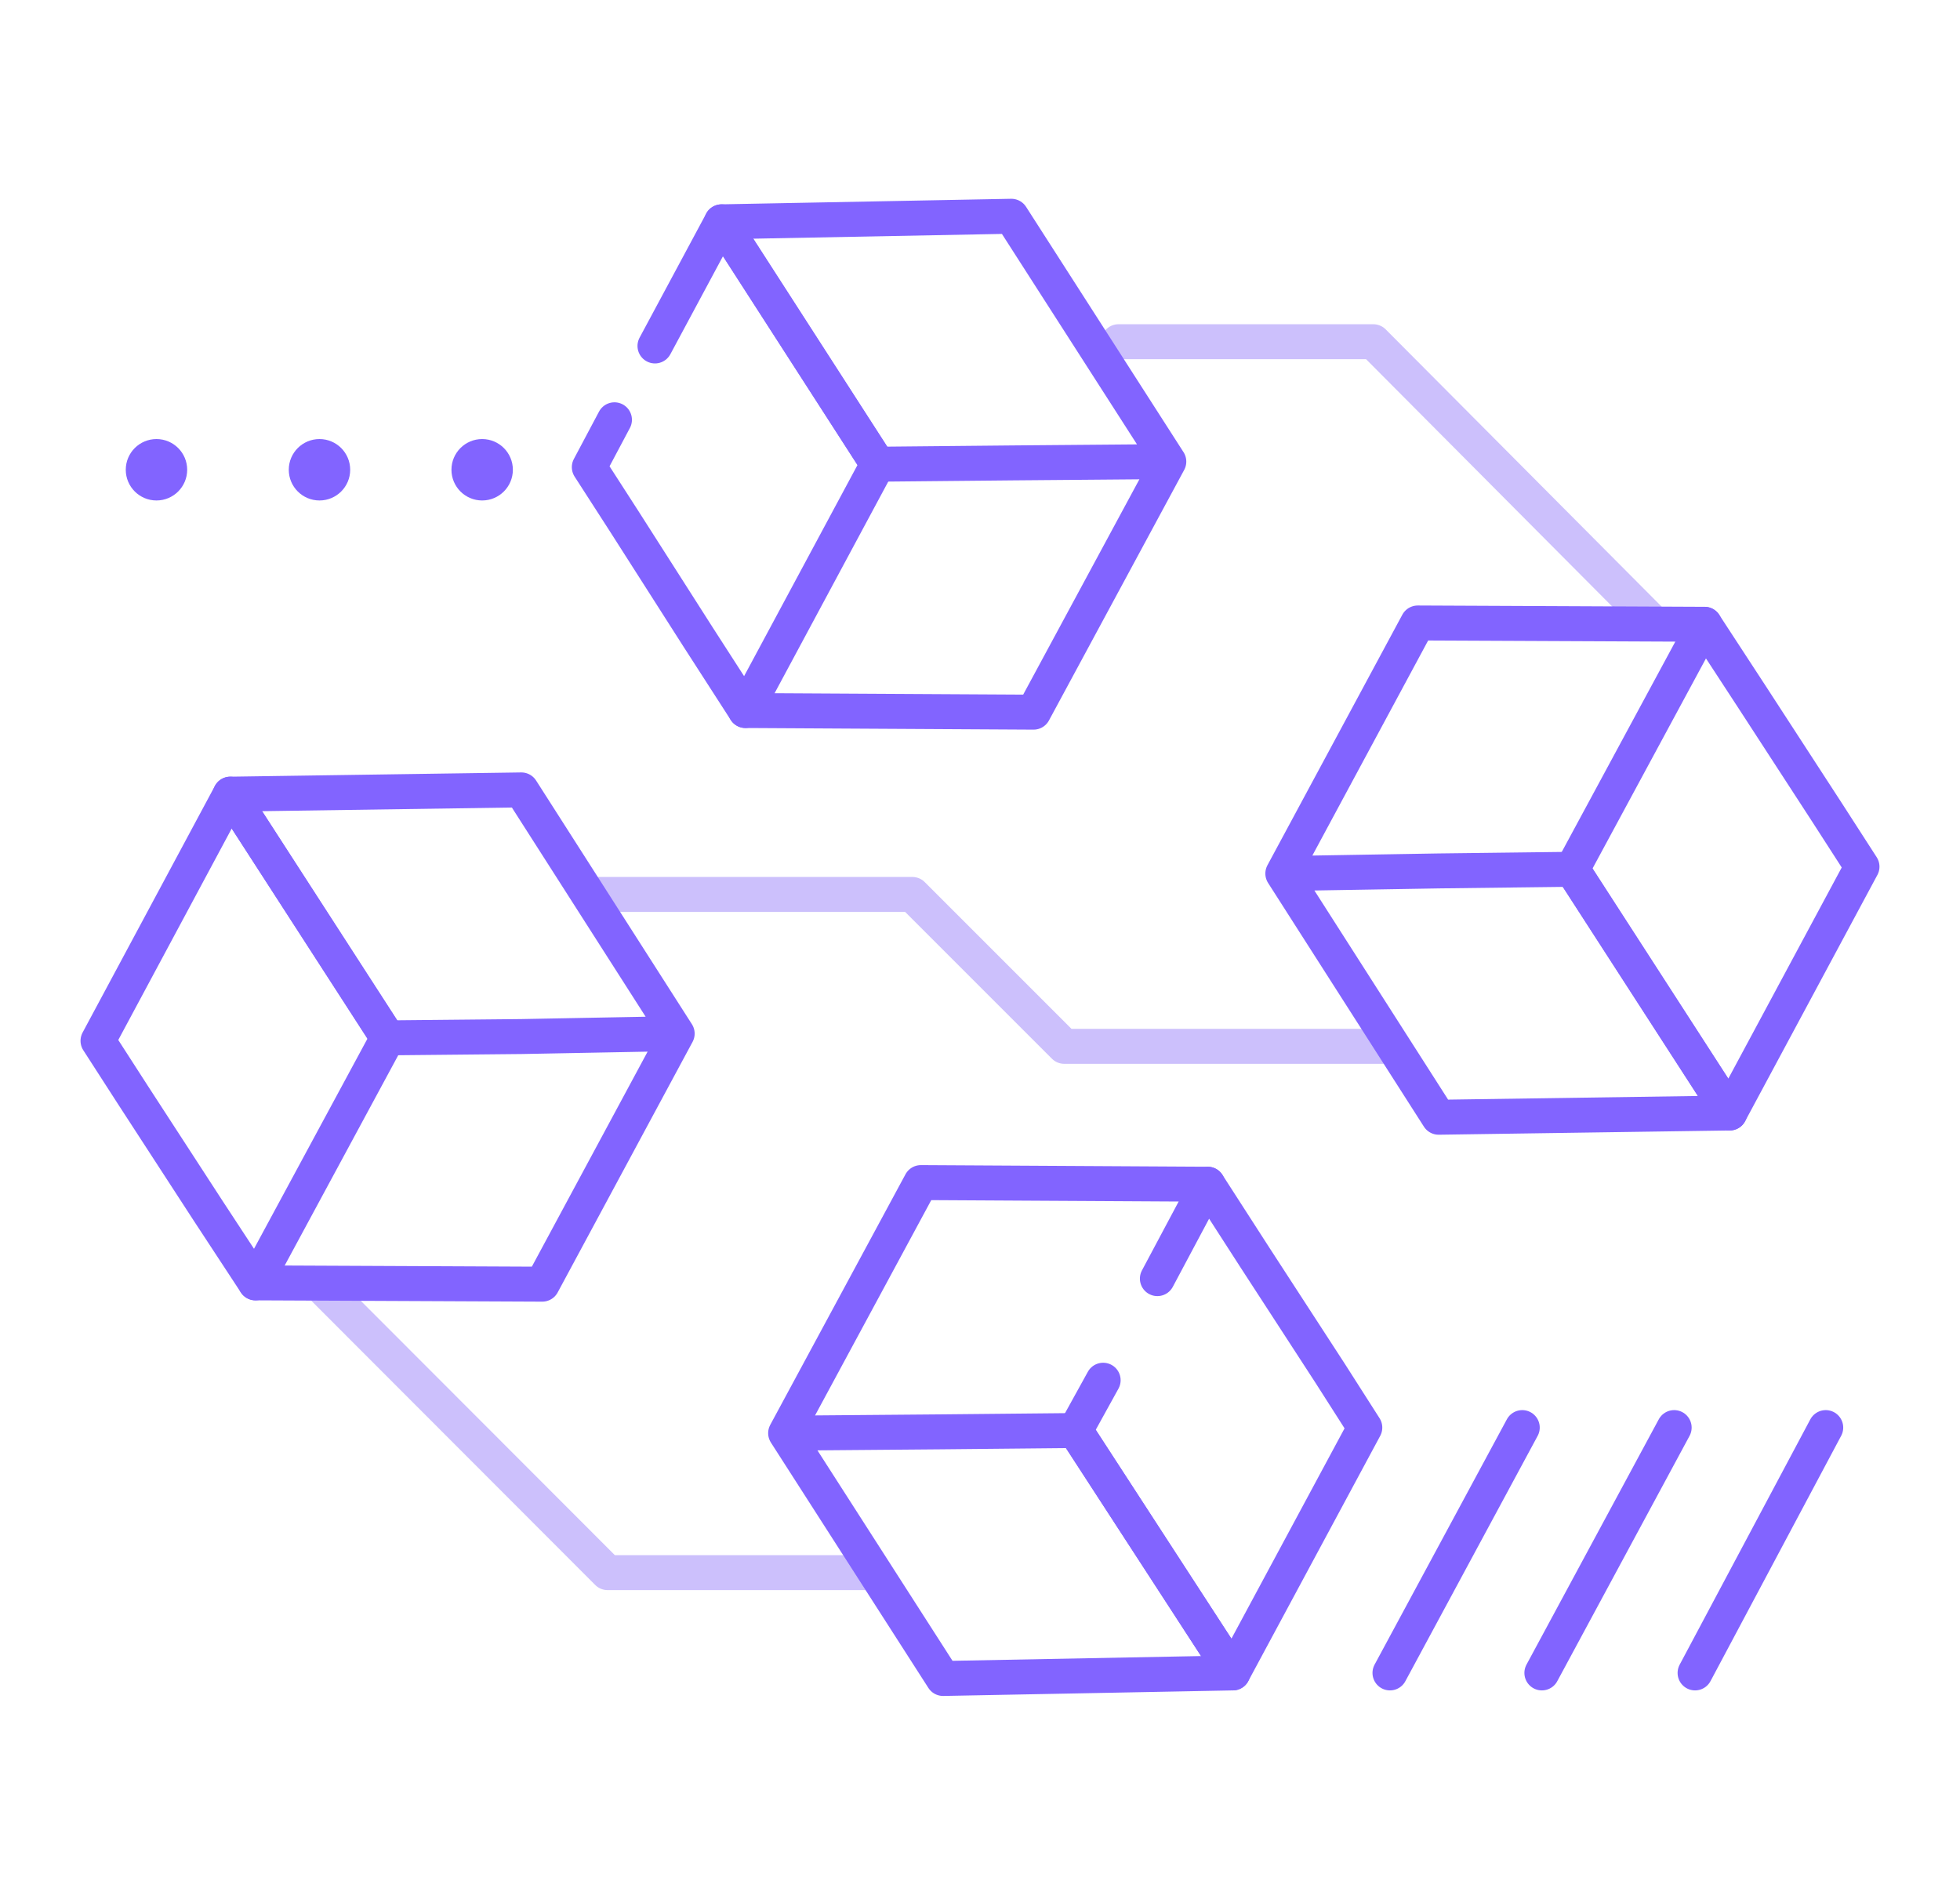 <?xml version="1.0" encoding="UTF-8"?><svg id="Layer_1" xmlns="http://www.w3.org/2000/svg" viewBox="0 0 60 58"><defs><style>.cls-1{stroke:#8264ff;}.cls-1,.cls-2{fill:none;stroke-linecap:round;stroke-linejoin:round;stroke-width:1.07px;}.cls-3{fill:#8264ff;}.cls-2{stroke:#ccc0fc;}</style></defs><g><path class="cls-2" d="M18.04,27.38h9.89l4.65,4.65h9.84"/><path class="cls-2" d="M9.78,39.31l8.82,8.83h8.18"/><path class="cls-2" d="M34.24,10.46h7.8l8.57,8.61"/><path class="cls-1" d="M33.77,42.25l-.85,1.54,4.82,7.42,4.04-7.51-1.06-1.66-2.3-3.54-1.45-2.25-1.54,2.89"/><path class="cls-1" d="M24.05,43.87l4.82,7.51,8.87-.17-4.82-7.42-4.09,.04-4.78,.04,4.14-7.67,8.78,.05"/><path class="cls-1" d="M42.55,51.21l4.05-7.51"/><path class="cls-1" d="M47.2,51.21l4.05-7.51"/><path class="cls-1" d="M51.89,51.21l4-7.51"/><path class="cls-1" d="M6.37,37.06l1.45,2.21,4.05-7.5-4.82-7.46-4.05,7.55,1.07,1.66,2.3,3.54Z"/><path class="cls-1" d="M20.73,31.64l-4.77-7.46-8.91,.13,4.82,7.46,4.09-.04,4.77-.09-4.13,7.67-8.78-.04"/><path class="cls-1" d="M18.81,12.85l-.77,1.45,1.07,1.66,2.26,3.54,1.45,2.25,4.05-7.54-4.78-7.42-2.04,3.8"/><path class="cls-1" d="M35.78,14.13l-4.82-7.51-8.87,.17,4.78,7.42,4.13-.04,4.78-.04-4.14,7.67-8.82-.05"/><path class="cls-1" d="M53.63,21.33l-1.45-2.22-4.05,7.5,4.82,7.46,4.05-7.54-1.07-1.66-2.3-3.54Z"/><path class="cls-1" d="M39.27,26.74l4.77,7.46,8.91-.13-4.82-7.46-4.09,.05-4.77,.08,4.13-7.67,8.78,.04"/></g><circle class="cls-3" cx="4.79" cy="14.38" r=".94"/><circle class="cls-3" cx="9.78" cy="14.38" r=".94"/><circle class="cls-3" cx="14.76" cy="14.38" r=".94"/></svg>